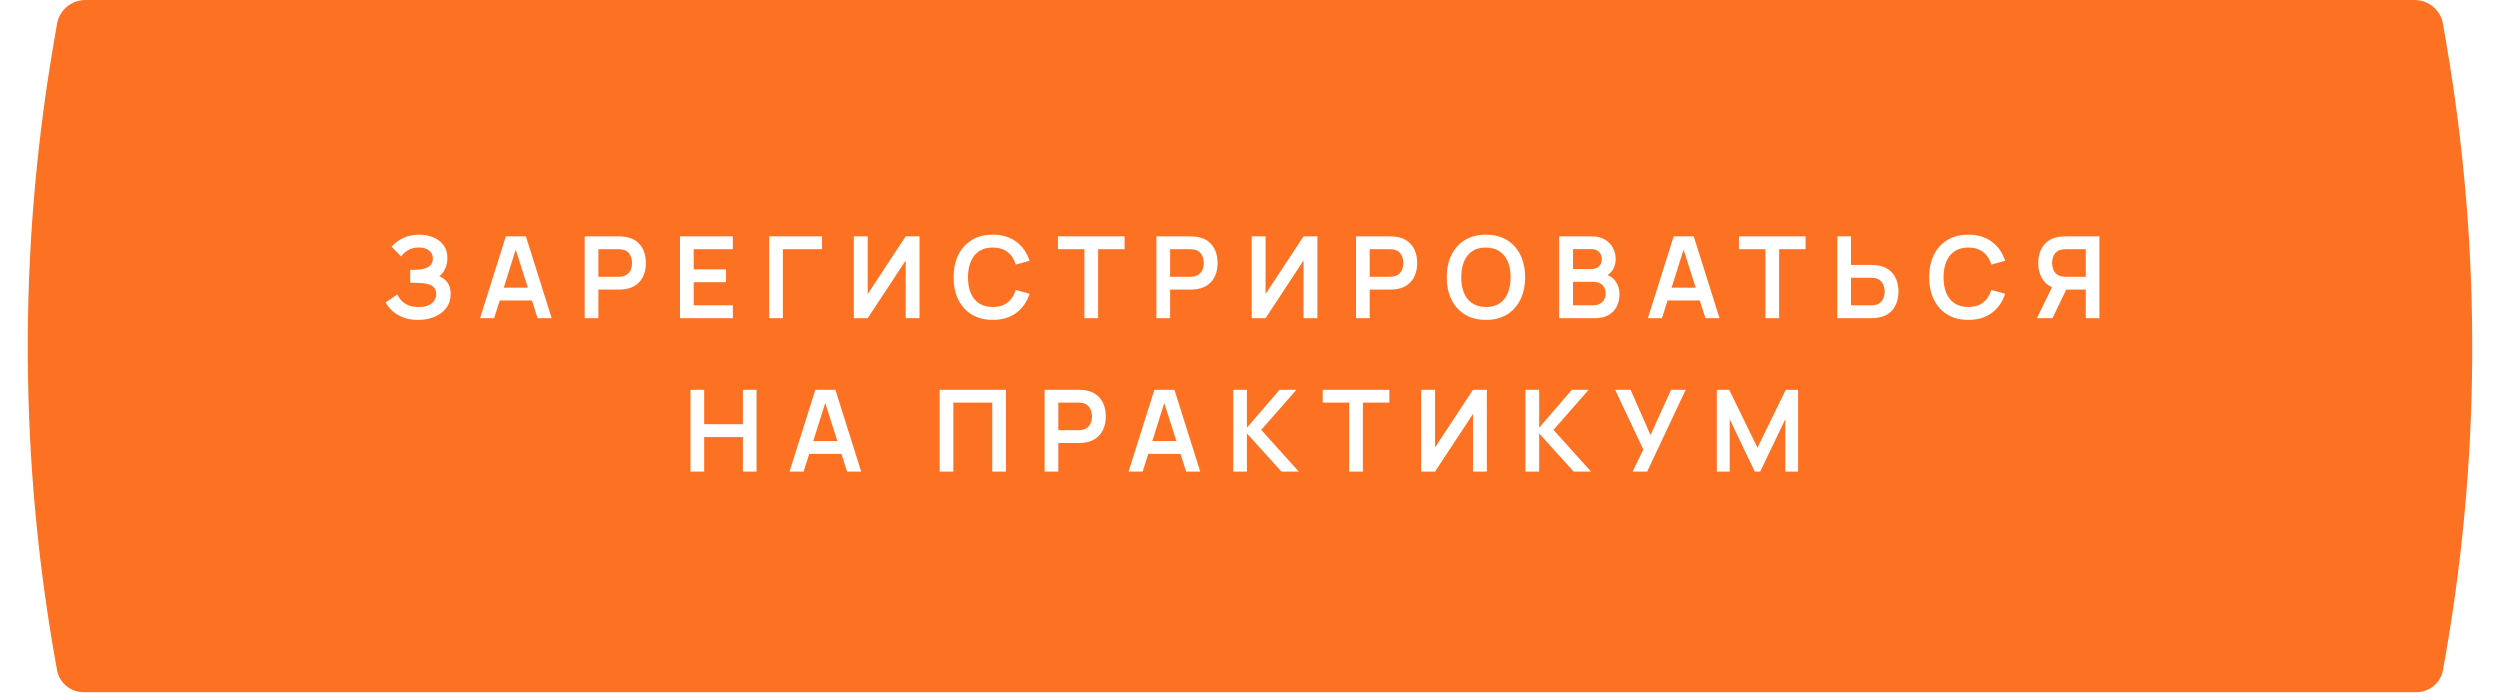 <?xml version="1.0" encoding="UTF-8"?> <svg xmlns="http://www.w3.org/2000/svg" width="440" height="122" viewBox="0 0 440 122" fill="none"><g filter="url(#filter0_i_178_1271)"><path d="M10.03 4.22C10.445 1.783 12.558 0 15.03 0H424.97C427.442 0 429.555 1.783 429.97 4.22L430.626 8.07C436.827 44.45 436.603 81.635 429.962 117.936V117.936C429.55 120.188 427.588 121.824 425.299 121.824H14.701C12.412 121.824 10.45 120.188 10.038 117.936V117.936C3.397 81.635 3.173 44.45 9.374 8.07L10.03 4.22Z" fill="#FD7123"></path></g><path d="M73.6 56.3C72.586 56.3 71.7 56.153 70.94 55.86C70.186 55.56 69.553 55.177 69.04 54.71C68.533 54.237 68.143 53.74 67.87 53.22L69.93 51.82C70.09 52.187 70.323 52.54 70.63 52.88C70.936 53.213 71.34 53.49 71.84 53.71C72.34 53.923 72.96 54.03 73.7 54.03C74.413 54.03 74.996 53.923 75.45 53.71C75.903 53.497 76.236 53.217 76.45 52.87C76.663 52.523 76.77 52.147 76.77 51.74C76.77 51.233 76.63 50.843 76.35 50.57C76.07 50.29 75.703 50.097 75.25 49.99C74.796 49.877 74.313 49.813 73.8 49.8C73.333 49.787 72.996 49.777 72.79 49.77C72.583 49.763 72.446 49.76 72.38 49.76C72.313 49.76 72.25 49.76 72.19 49.76V47.48C72.263 47.48 72.386 47.48 72.56 47.48C72.74 47.48 72.923 47.48 73.11 47.48C73.303 47.473 73.46 47.467 73.58 47.46C74.34 47.427 74.963 47.25 75.45 46.93C75.943 46.61 76.19 46.137 76.19 45.51C76.19 44.903 75.96 44.427 75.5 44.08C75.046 43.733 74.443 43.56 73.69 43.56C72.983 43.56 72.36 43.717 71.82 44.03C71.286 44.343 70.883 44.713 70.61 45.14L68.92 43.42C69.406 42.827 70.066 42.327 70.9 41.92C71.74 41.507 72.693 41.3 73.76 41.3C74.386 41.3 74.996 41.383 75.59 41.55C76.183 41.71 76.716 41.957 77.19 42.29C77.663 42.623 78.04 43.05 78.32 43.57C78.6 44.09 78.74 44.71 78.74 45.43C78.74 46.09 78.613 46.7 78.36 47.26C78.113 47.813 77.766 48.267 77.32 48.62C77.953 48.873 78.443 49.26 78.79 49.78C79.143 50.3 79.32 50.957 79.32 51.75C79.32 52.683 79.066 53.49 78.56 54.17C78.053 54.85 77.366 55.377 76.5 55.75C75.64 56.117 74.673 56.3 73.6 56.3ZM84.488 56L89.028 41.6H92.558L97.098 56H94.618L90.498 43.08H91.038L86.968 56H84.488ZM87.018 52.88V50.63H94.578V52.88H87.018ZM102.906 56V41.6H108.856C108.996 41.6 109.176 41.607 109.396 41.62C109.616 41.627 109.819 41.647 110.006 41.68C110.839 41.807 111.526 42.083 112.066 42.51C112.613 42.937 113.016 43.477 113.276 44.13C113.543 44.777 113.676 45.497 113.676 46.29C113.676 47.077 113.543 47.797 113.276 48.45C113.009 49.097 112.603 49.633 112.056 50.06C111.516 50.487 110.833 50.763 110.006 50.89C109.819 50.917 109.613 50.937 109.386 50.95C109.166 50.963 108.989 50.97 108.856 50.97H105.316V56H102.906ZM105.316 48.72H108.756C108.889 48.72 109.039 48.713 109.206 48.7C109.373 48.687 109.526 48.66 109.666 48.62C110.066 48.52 110.379 48.343 110.606 48.09C110.839 47.837 111.003 47.55 111.096 47.23C111.196 46.91 111.246 46.597 111.246 46.29C111.246 45.983 111.196 45.67 111.096 45.35C111.003 45.023 110.839 44.733 110.606 44.48C110.379 44.227 110.066 44.05 109.666 43.95C109.526 43.91 109.373 43.887 109.206 43.88C109.039 43.867 108.889 43.86 108.756 43.86H105.316V48.72ZM119.679 56V41.6H128.979V43.86H122.089V47.41H127.779V49.67H122.089V53.74H128.979V56H119.679ZM135.379 56V41.6H144.679V43.86H137.789V56H135.379ZM161.837 56H159.397V45.85L152.717 56H150.277V41.6H152.717V51.75L159.397 41.6H161.837V56ZM174.722 56.3C173.282 56.3 172.049 55.987 171.022 55.36C169.996 54.727 169.206 53.847 168.652 52.72C168.106 51.593 167.832 50.287 167.832 48.8C167.832 47.313 168.106 46.007 168.652 44.88C169.206 43.753 169.996 42.877 171.022 42.25C172.049 41.617 173.282 41.3 174.722 41.3C176.382 41.3 177.766 41.717 178.872 42.55C179.979 43.377 180.756 44.493 181.202 45.9L178.772 46.57C178.492 45.63 178.016 44.897 177.342 44.37C176.669 43.837 175.796 43.57 174.722 43.57C173.756 43.57 172.949 43.787 172.302 44.22C171.662 44.653 171.179 45.263 170.852 46.05C170.532 46.83 170.369 47.747 170.362 48.8C170.362 49.853 170.522 50.773 170.842 51.56C171.169 52.34 171.656 52.947 172.302 53.38C172.949 53.813 173.756 54.03 174.722 54.03C175.796 54.03 176.669 53.763 177.342 53.23C178.016 52.697 178.492 51.963 178.772 51.03L181.202 51.7C180.756 53.107 179.979 54.227 178.872 55.06C177.766 55.887 176.382 56.3 174.722 56.3ZM190.858 56V43.86H186.198V41.6H197.928V43.86H193.268V56H190.858ZM203.527 56V41.6H209.477C209.617 41.6 209.797 41.607 210.017 41.62C210.237 41.627 210.44 41.647 210.627 41.68C211.46 41.807 212.147 42.083 212.687 42.51C213.234 42.937 213.637 43.477 213.897 44.13C214.164 44.777 214.297 45.497 214.297 46.29C214.297 47.077 214.164 47.797 213.897 48.45C213.63 49.097 213.224 49.633 212.677 50.06C212.137 50.487 211.454 50.763 210.627 50.89C210.44 50.917 210.234 50.937 210.007 50.95C209.787 50.963 209.61 50.97 209.477 50.97H205.937V56H203.527ZM205.937 48.72H209.377C209.51 48.72 209.66 48.713 209.827 48.7C209.994 48.687 210.147 48.66 210.287 48.62C210.687 48.52 211 48.343 211.227 48.09C211.46 47.837 211.624 47.55 211.717 47.23C211.817 46.91 211.867 46.597 211.867 46.29C211.867 45.983 211.817 45.67 211.717 45.35C211.624 45.023 211.46 44.733 211.227 44.48C211 44.227 210.687 44.05 210.287 43.95C210.147 43.91 209.994 43.887 209.827 43.88C209.66 43.867 209.51 43.86 209.377 43.86H205.937V48.72ZM231.86 56H229.42V45.85L222.74 56H220.3V41.6H222.74V51.75L229.42 41.6H231.86V56ZM238.656 56V41.6H244.606C244.746 41.6 244.926 41.607 245.146 41.62C245.366 41.627 245.569 41.647 245.756 41.68C246.589 41.807 247.276 42.083 247.816 42.51C248.363 42.937 248.766 43.477 249.026 44.13C249.293 44.777 249.426 45.497 249.426 46.29C249.426 47.077 249.293 47.797 249.026 48.45C248.759 49.097 248.353 49.633 247.806 50.06C247.266 50.487 246.583 50.763 245.756 50.89C245.569 50.917 245.363 50.937 245.136 50.95C244.916 50.963 244.739 50.97 244.606 50.97H241.066V56H238.656ZM241.066 48.72H244.506C244.639 48.72 244.789 48.713 244.956 48.7C245.123 48.687 245.276 48.66 245.416 48.62C245.816 48.52 246.129 48.343 246.356 48.09C246.589 47.837 246.753 47.55 246.846 47.23C246.946 46.91 246.996 46.597 246.996 46.29C246.996 45.983 246.946 45.67 246.846 45.35C246.753 45.023 246.589 44.733 246.356 44.48C246.129 44.227 245.816 44.05 245.416 43.95C245.276 43.91 245.123 43.887 244.956 43.88C244.789 43.867 244.639 43.86 244.506 43.86H241.066V48.72ZM261.519 56.3C260.079 56.3 258.846 55.987 257.819 55.36C256.793 54.727 256.003 53.847 255.449 52.72C254.903 51.593 254.629 50.287 254.629 48.8C254.629 47.313 254.903 46.007 255.449 44.88C256.003 43.753 256.793 42.877 257.819 42.25C258.846 41.617 260.079 41.3 261.519 41.3C262.959 41.3 264.193 41.617 265.219 42.25C266.253 42.877 267.043 43.753 267.589 44.88C268.143 46.007 268.419 47.313 268.419 48.8C268.419 50.287 268.143 51.593 267.589 52.72C267.043 53.847 266.253 54.727 265.219 55.36C264.193 55.987 262.959 56.3 261.519 56.3ZM261.519 54.03C262.486 54.037 263.289 53.823 263.929 53.39C264.576 52.957 265.059 52.347 265.379 51.56C265.706 50.773 265.869 49.853 265.869 48.8C265.869 47.747 265.706 46.833 265.379 46.06C265.059 45.28 264.576 44.673 263.929 44.24C263.289 43.807 262.486 43.583 261.519 43.57C260.553 43.563 259.749 43.777 259.109 44.21C258.469 44.643 257.986 45.253 257.659 46.04C257.339 46.827 257.179 47.747 257.179 48.8C257.179 49.853 257.339 50.77 257.659 51.55C257.979 52.323 258.459 52.927 259.099 53.36C259.746 53.793 260.553 54.017 261.519 54.03ZM274.41 56V41.6H280.12C281.093 41.6 281.89 41.797 282.51 42.19C283.136 42.577 283.6 43.073 283.9 43.68C284.206 44.287 284.36 44.913 284.36 45.56C284.36 46.353 284.17 47.027 283.79 47.58C283.416 48.133 282.906 48.507 282.26 48.7V48.2C283.166 48.407 283.853 48.837 284.32 49.49C284.793 50.143 285.03 50.887 285.03 51.72C285.03 52.573 284.866 53.32 284.54 53.96C284.213 54.6 283.726 55.1 283.08 55.46C282.44 55.82 281.646 56 280.7 56H274.41ZM276.85 53.73H280.4C280.82 53.73 281.196 53.647 281.53 53.48C281.863 53.307 282.123 53.067 282.31 52.76C282.503 52.447 282.6 52.077 282.6 51.65C282.6 51.263 282.516 50.917 282.35 50.61C282.183 50.303 281.94 50.06 281.62 49.88C281.3 49.693 280.916 49.6 280.47 49.6H276.85V53.73ZM276.85 47.35H280.09C280.436 47.35 280.746 47.283 281.02 47.15C281.293 47.017 281.51 46.82 281.67 46.56C281.83 46.3 281.91 45.98 281.91 45.6C281.91 45.1 281.75 44.683 281.43 44.35C281.11 44.017 280.663 43.85 280.09 43.85H276.85V47.35ZM290.027 56L294.567 41.6H298.097L302.637 56H300.157L296.037 43.08H296.577L292.507 56H290.027ZM292.557 52.88V50.63H300.117V52.88H292.557ZM310.714 56V43.86H306.054V41.6H317.784V43.86H313.124V56H310.714ZM323.362 56V41.6H325.772V46.63H329.312C329.446 46.63 329.626 46.637 329.852 46.65C330.079 46.657 330.286 46.677 330.472 46.71C331.299 46.837 331.982 47.113 332.522 47.54C333.069 47.967 333.472 48.507 333.732 49.16C333.999 49.807 334.132 50.523 334.132 51.31C334.132 52.103 333.999 52.827 333.732 53.48C333.472 54.127 333.069 54.663 332.522 55.09C331.982 55.517 331.299 55.793 330.472 55.92C330.286 55.947 330.079 55.967 329.852 55.98C329.632 55.993 329.452 56 329.312 56H323.362ZM325.772 53.74H329.212C329.352 53.74 329.502 53.733 329.662 53.72C329.829 53.707 329.986 53.683 330.132 53.65C330.526 53.55 330.836 53.373 331.062 53.12C331.296 52.867 331.459 52.58 331.552 52.26C331.652 51.933 331.702 51.617 331.702 51.31C331.702 51.003 331.652 50.69 331.552 50.37C331.459 50.05 331.296 49.763 331.062 49.51C330.836 49.257 330.526 49.08 330.132 48.98C329.986 48.94 329.829 48.913 329.662 48.9C329.502 48.887 329.352 48.88 329.212 48.88H325.772V53.74ZM346.422 56.3C344.982 56.3 343.748 55.987 342.722 55.36C341.695 54.727 340.905 53.847 340.352 52.72C339.805 51.593 339.532 50.287 339.532 48.8C339.532 47.313 339.805 46.007 340.352 44.88C340.905 43.753 341.695 42.877 342.722 42.25C343.748 41.617 344.982 41.3 346.422 41.3C348.082 41.3 349.465 41.717 350.572 42.55C351.678 43.377 352.455 44.493 352.902 45.9L350.472 46.57C350.192 45.63 349.715 44.897 349.042 44.37C348.368 43.837 347.495 43.57 346.422 43.57C345.455 43.57 344.648 43.787 344.002 44.22C343.362 44.653 342.878 45.263 342.552 46.05C342.232 46.83 342.068 47.747 342.062 48.8C342.062 49.853 342.222 50.773 342.542 51.56C342.868 52.34 343.355 52.947 344.002 53.38C344.648 53.813 345.455 54.03 346.422 54.03C347.495 54.03 348.368 53.763 349.042 53.23C349.715 52.697 350.192 51.963 350.472 51.03L352.902 51.7C352.455 53.107 351.678 54.227 350.572 55.06C349.465 55.887 348.082 56.3 346.422 56.3ZM369.497 56H367.097V50.97H363.377L362.347 50.88C361.121 50.68 360.211 50.16 359.617 49.32C359.024 48.473 358.727 47.463 358.727 46.29C358.727 45.497 358.861 44.777 359.127 44.13C359.394 43.477 359.797 42.937 360.337 42.51C360.877 42.083 361.564 41.807 362.397 41.68C362.591 41.647 362.794 41.627 363.007 41.62C363.227 41.607 363.407 41.6 363.547 41.6H369.497V56ZM361.227 56H358.497L361.617 49.6L364.067 50.14L361.227 56ZM367.097 48.72V43.86H363.647C363.514 43.86 363.364 43.867 363.197 43.88C363.031 43.887 362.877 43.91 362.737 43.95C362.337 44.05 362.021 44.227 361.787 44.48C361.561 44.733 361.401 45.023 361.307 45.35C361.214 45.67 361.167 45.983 361.167 46.29C361.167 46.597 361.214 46.91 361.307 47.23C361.401 47.55 361.561 47.837 361.787 48.09C362.021 48.343 362.337 48.52 362.737 48.62C362.877 48.66 363.031 48.687 363.197 48.7C363.364 48.713 363.514 48.72 363.647 48.72H367.097ZM121.525 83V68.6H123.935V74.66H130.755V68.6H133.155V83H130.755V76.92H123.935V83H121.525ZM138.959 83L143.499 68.6H147.029L151.569 83H149.089L144.969 70.08H145.509L141.439 83H138.959ZM141.489 79.88V77.63H149.049V79.88H141.489ZM165.38 83V68.6H177.05V83H174.64V70.86H167.79V83H165.38ZM183.853 83V68.6H189.803C189.943 68.6 190.123 68.607 190.343 68.62C190.563 68.627 190.766 68.647 190.953 68.68C191.786 68.807 192.473 69.083 193.013 69.51C193.56 69.937 193.963 70.477 194.223 71.13C194.49 71.777 194.623 72.497 194.623 73.29C194.623 74.077 194.49 74.797 194.223 75.45C193.956 76.097 193.55 76.633 193.003 77.06C192.463 77.487 191.78 77.763 190.953 77.89C190.766 77.917 190.56 77.937 190.333 77.95C190.113 77.963 189.936 77.97 189.803 77.97H186.263V83H183.853ZM186.263 75.72H189.703C189.836 75.72 189.986 75.713 190.153 75.7C190.32 75.687 190.473 75.66 190.613 75.62C191.013 75.52 191.326 75.343 191.553 75.09C191.786 74.837 191.95 74.55 192.043 74.23C192.143 73.91 192.193 73.597 192.193 73.29C192.193 72.983 192.143 72.67 192.043 72.35C191.95 72.023 191.786 71.733 191.553 71.48C191.326 71.227 191.013 71.05 190.613 70.95C190.473 70.91 190.32 70.887 190.153 70.88C189.986 70.867 189.836 70.86 189.703 70.86H186.263V75.72ZM198.63 83L203.17 68.6H206.7L211.24 83H208.76L204.64 70.08H205.18L201.11 83H198.63ZM201.16 79.88V77.63H208.72V79.88H201.16ZM217.048 83V68.6H219.458V75.28L225.208 68.6H228.168L221.978 75.66L228.588 83H225.528L219.458 76.28V83H217.048ZM237.458 83V70.86H232.798V68.6H244.528V70.86H239.868V83H237.458ZM261.687 83H259.247V72.85L252.567 83H250.127V68.6H252.567V78.75L259.247 68.6H261.687V83ZM268.482 83V68.6H270.892V75.28L276.642 68.6H279.602L273.412 75.66L280.022 83H276.962L270.892 76.28V83H268.482ZM287.331 83L289.231 79.12L284.261 68.6H286.981L290.491 76.58L294.111 68.6H296.681L289.901 83H287.331ZM302.166 83V68.6H304.336L309.316 78.8L314.296 68.6H316.466V83H314.216V73.77L309.796 83H308.836L304.426 73.77V83H302.166Z" fill="white"></path><defs><filter id="filter0_i_178_1271" x="4.884" y="0" width="430.231" height="121.824" filterUnits="userSpaceOnUse" color-interpolation-filters="sRGB"><feFlood flood-opacity="0" result="BackgroundImageFix"></feFlood><feBlend mode="normal" in="SourceGraphic" in2="BackgroundImageFix" result="shape"></feBlend><feColorMatrix in="SourceAlpha" type="matrix" values="0 0 0 0 0 0 0 0 0 0 0 0 0 0 0 0 0 0 127 0" result="hardAlpha"></feColorMatrix><feOffset></feOffset><feGaussianBlur stdDeviation="25.081"></feGaussianBlur><feComposite in2="hardAlpha" operator="arithmetic" k2="-1" k3="1"></feComposite><feColorMatrix type="matrix" values="0 0 0 0 1 0 0 0 0 1 0 0 0 0 1 0 0 0 0.45 0"></feColorMatrix><feBlend mode="normal" in2="shape" result="effect1_innerShadow_178_1271"></feBlend></filter></defs></svg> 